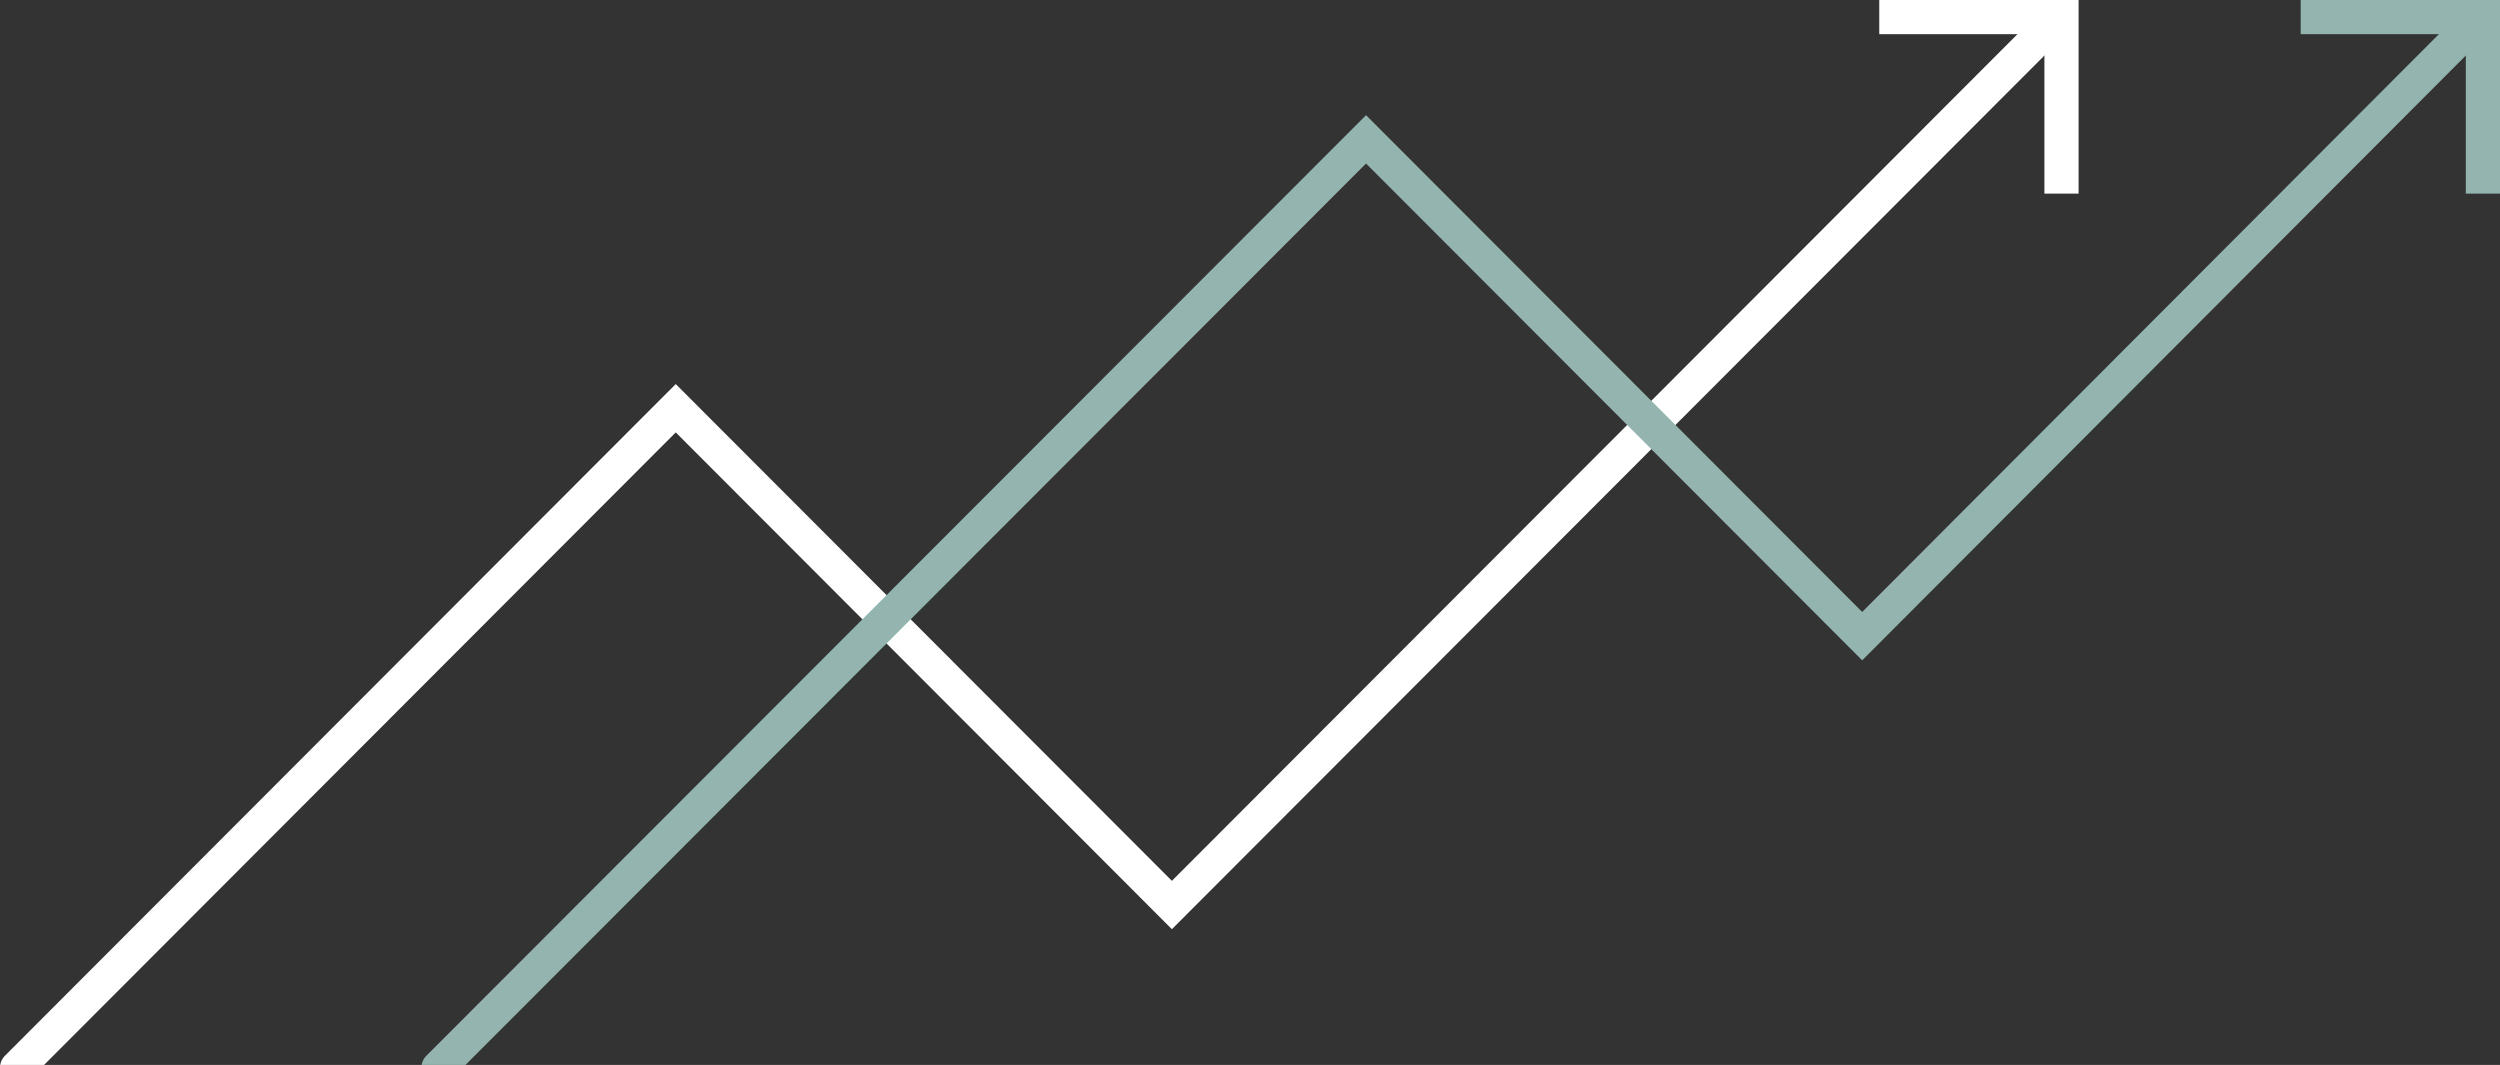 <?xml version="1.0" encoding="UTF-8"?> <svg xmlns="http://www.w3.org/2000/svg" width="439" height="187" viewBox="0 0 439 187" fill="none"><rect x="0" y="0" width="439" height="187" fill="#333333" stroke="none"/> <path d="M0.877 185.38C-0.294 186.552 -0.292 188.452 0.88 189.623C2.052 190.794 3.952 190.792 5.123 189.62L0.877 185.38ZM118.662 71.685L120.784 69.565L118.662 67.44L116.539 69.565L118.662 71.685ZM205.783 158.922L203.66 161.042L205.783 163.168L207.906 161.042L205.783 158.922ZM5.123 189.62L120.784 73.805L116.539 69.565L0.877 185.38L5.123 189.62ZM116.539 73.805L203.66 161.042L207.906 156.802L120.784 69.565L116.539 73.805ZM207.906 161.042L363.123 5.62L358.877 1.38L203.66 156.802L207.906 161.042Z" fill="white"></path> <path d="M330 3H362V34" stroke="white" stroke-width="6"></path> <path d="M74.878 185.38C73.707 186.552 73.708 188.451 74.88 189.622C76.052 190.793 77.951 190.792 79.122 189.62L74.878 185.38ZM239.878 24.468L242.001 22.349L239.879 20.223L237.756 22.348L239.878 24.468ZM327 111.706L324.877 113.825L327.001 115.952L329.123 113.825L327 111.706ZM79.122 189.62L242.001 26.589L237.756 22.348L74.878 185.38L79.122 189.62ZM237.756 26.588L324.877 113.825L329.123 109.586L242.001 22.349L237.756 26.588ZM329.123 113.825L437.123 5.619L432.877 1.381L324.877 109.586L329.123 113.825Z" fill="#94B5AF"></path> <path d="M404 3H436V34" stroke="#94B5AF" stroke-width="6"></path> </svg> 
